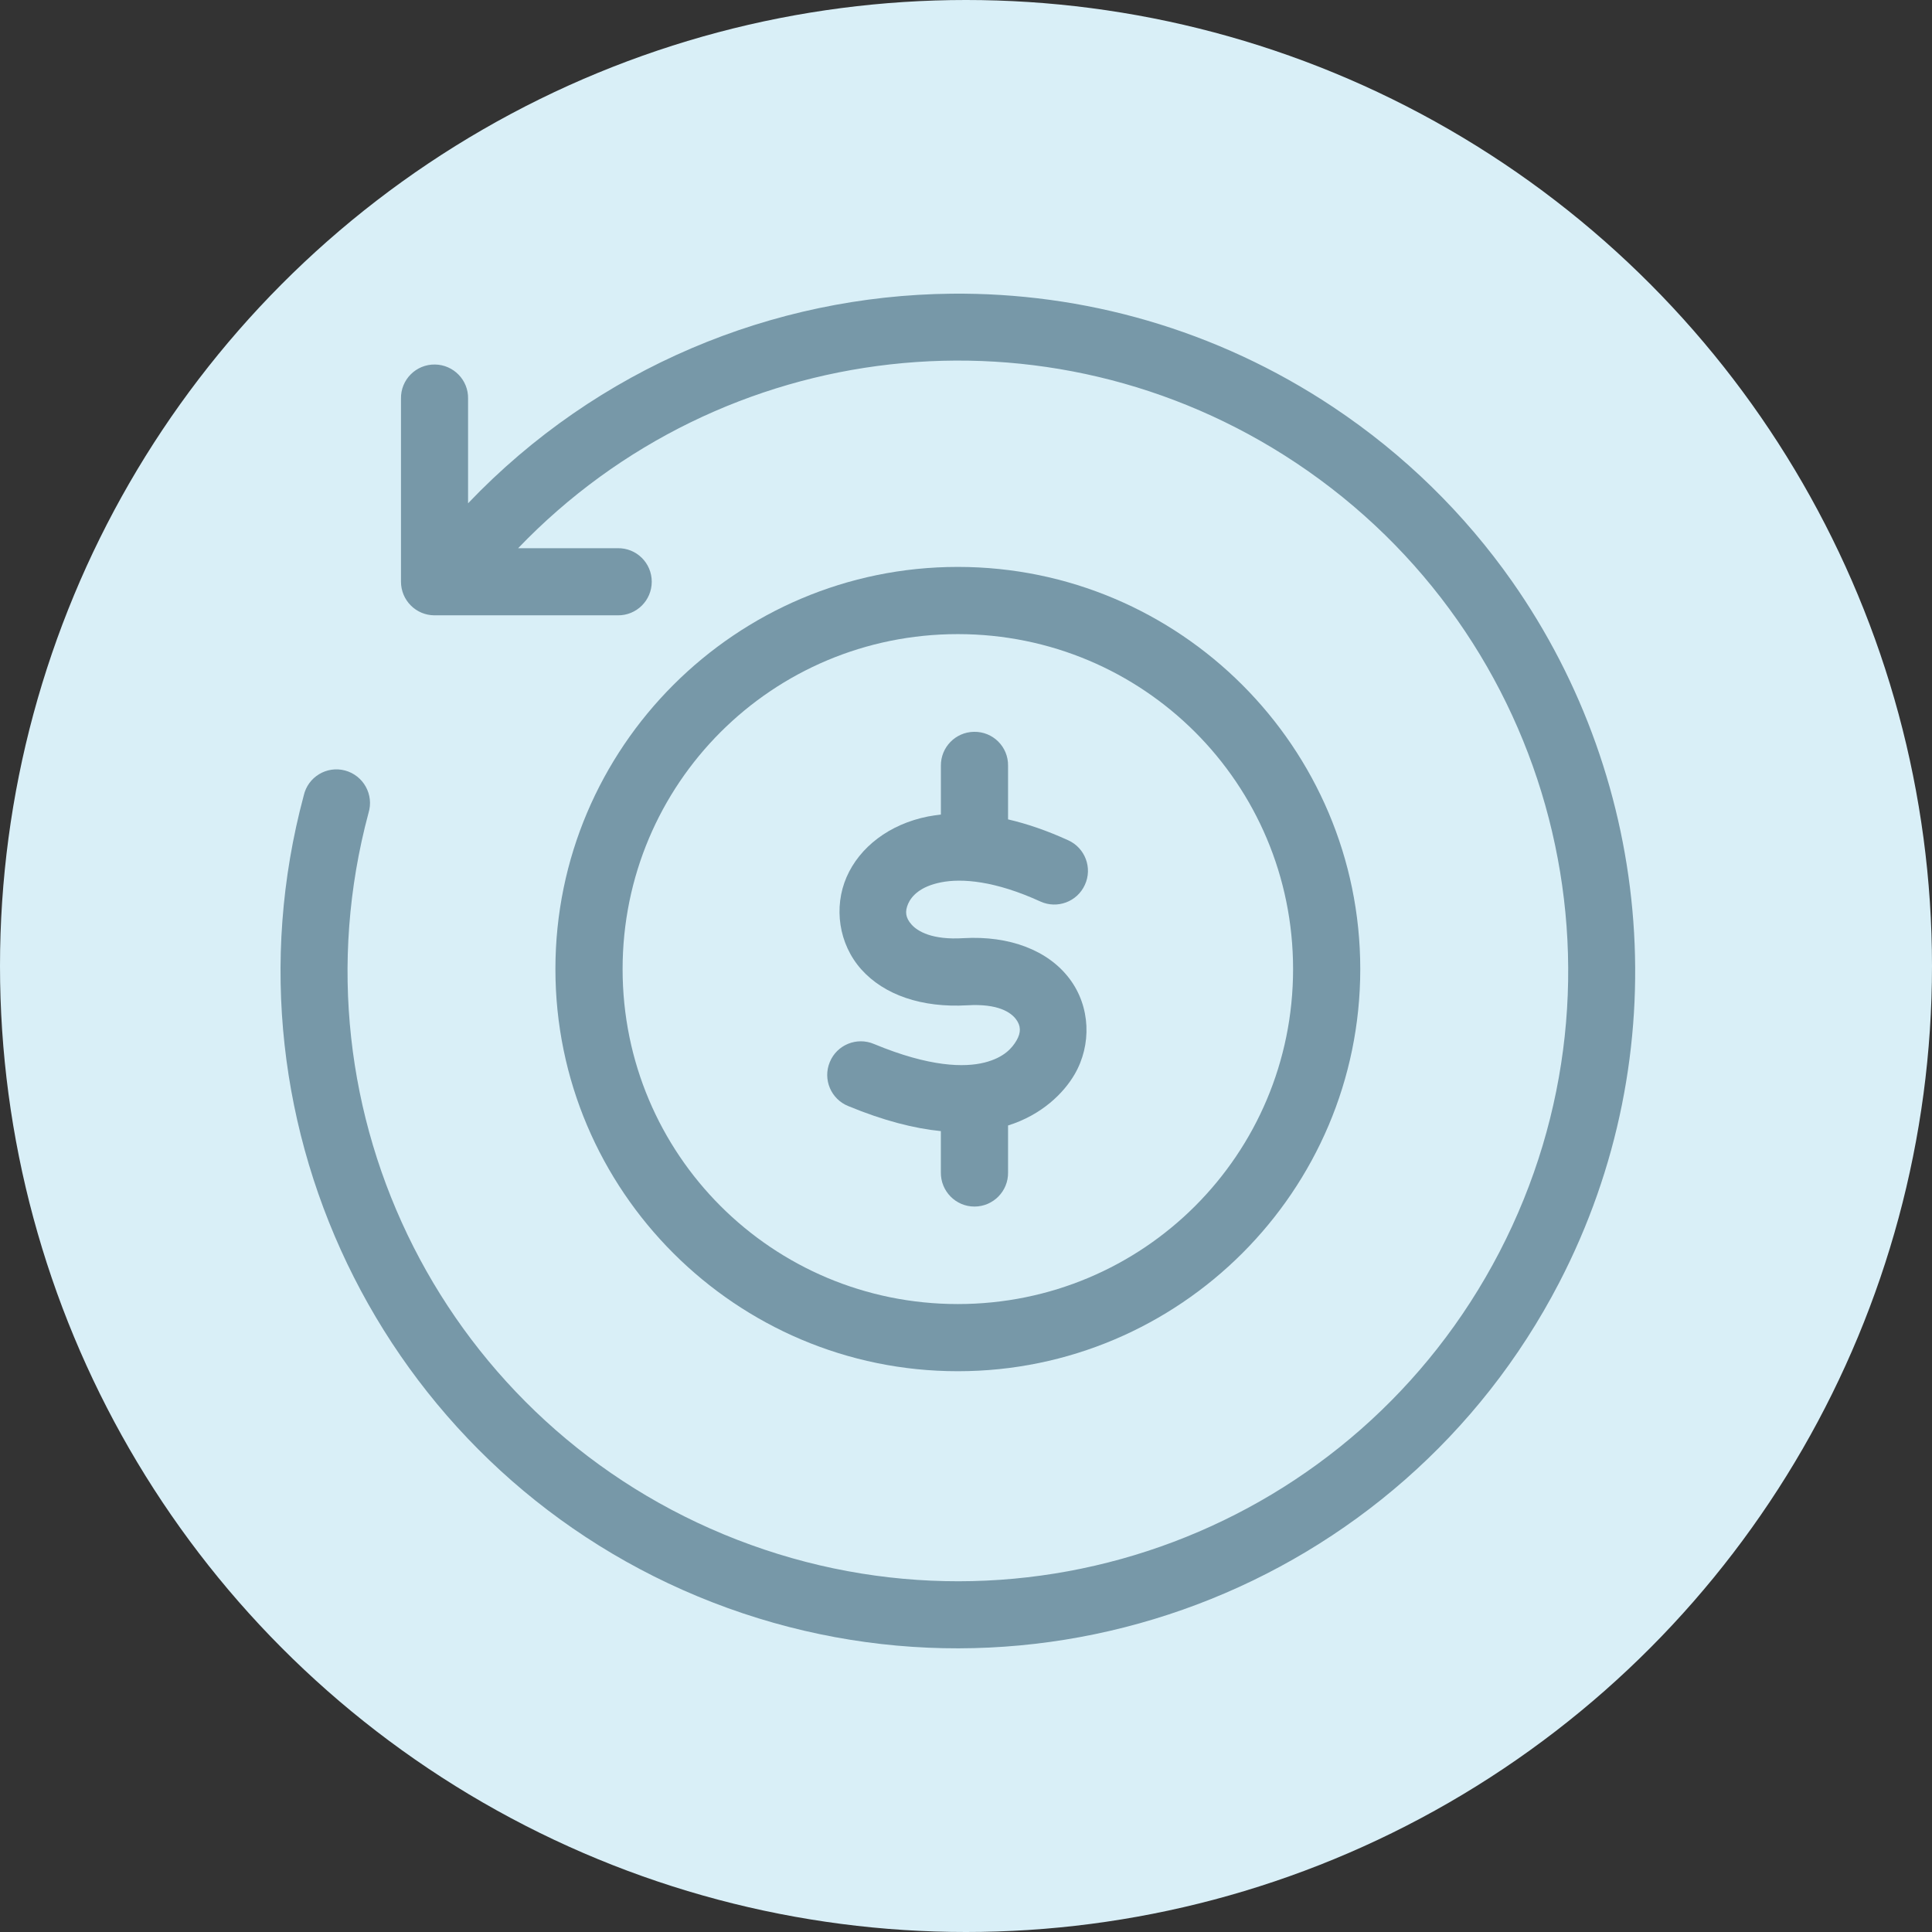 <svg xmlns="http://www.w3.org/2000/svg" fill="none" viewBox="0 0 125 125" height="125" width="125">
<rect x="0" y="0" width="125" height="125" fill="#333333" stroke="none"/>
<circle fill="#D9EFF7" r="62.5" cy="62.5" cx="62.5"></circle>
<path fill="#7798A8" d="M61.551 19.002C70.072 18.913 78.683 21.302 86.245 26.331C90.898 29.426 94.782 33.276 97.831 37.617C106.974 50.646 108.595 68.124 100.872 83.003C90.579 102.84 66.953 111.76 46.116 103.678C25.279 95.591 13.86 73.065 19.651 51.473C19.92 50.27 21.135 49.533 22.327 49.852C23.519 50.175 24.207 51.42 23.842 52.6C18.619 72.077 28.883 92.321 47.69 99.62C66.491 106.919 87.722 98.907 97.016 81.004C106.303 63.102 100.633 41.116 83.843 29.942C67.826 19.29 46.654 21.774 33.523 35.469H39.959C41.176 35.444 42.168 36.42 42.168 37.637C42.168 38.853 41.176 39.834 39.959 39.811H28.111C26.914 39.811 25.944 38.835 25.944 37.637V25.791C25.919 24.566 26.919 23.563 28.146 23.584C29.343 23.602 30.309 24.59 30.284 25.791V32.563C38.655 23.787 50.019 19.122 61.551 19.002Z"></path>
<path fill="#7798A8" d="M61.97 41.027C73.98 41.027 83.662 50.701 83.662 62.702C83.662 74.696 73.98 84.372 61.97 84.372C49.965 84.372 40.282 74.696 40.282 62.702C40.282 50.701 49.965 41.027 61.97 41.027ZM61.97 36.679C47.618 36.679 35.935 48.354 35.935 62.701C35.935 77.042 47.618 88.718 61.97 88.718C76.329 88.718 88.009 77.042 88.009 62.701C88.01 48.355 76.329 36.679 61.97 36.679Z"></path>
<path fill="#7798A8" d="M63.012 47.349C61.82 47.367 60.863 48.348 60.875 49.546V52.702C60.594 52.737 60.311 52.774 60.036 52.827C57.539 53.323 55.617 54.809 54.773 56.748C53.93 58.688 54.253 61.072 55.73 62.724C57.209 64.375 59.641 65.214 62.592 65.042C64.593 64.922 65.412 65.514 65.731 65.94C66.054 66.364 66.072 66.8 65.766 67.323C65.497 67.783 64.98 68.424 63.694 68.747C62.407 69.07 60.162 69.047 56.555 67.549C55.441 67.071 54.148 67.592 53.688 68.716C53.221 69.838 53.766 71.119 54.892 71.567C57.167 72.507 59.142 73.01 60.873 73.183V75.847C60.855 77.064 61.832 78.064 63.047 78.064C64.263 78.064 65.246 77.064 65.221 75.847V72.818C67.406 72.135 68.821 70.722 69.525 69.513C70.635 67.609 70.567 65.129 69.191 63.315C67.82 61.499 65.335 60.524 62.329 60.699C60.317 60.824 59.372 60.262 58.977 59.818C58.586 59.381 58.538 58.98 58.755 58.476C58.977 57.973 59.539 57.351 60.886 57.087C62.233 56.819 64.377 56.985 67.312 58.327C68.401 58.825 69.695 58.345 70.191 57.249C70.695 56.159 70.21 54.865 69.12 54.369C67.744 53.74 66.443 53.296 65.221 53.014V49.541C65.24 48.318 64.241 47.323 63.012 47.349Z"></path>
</svg>
